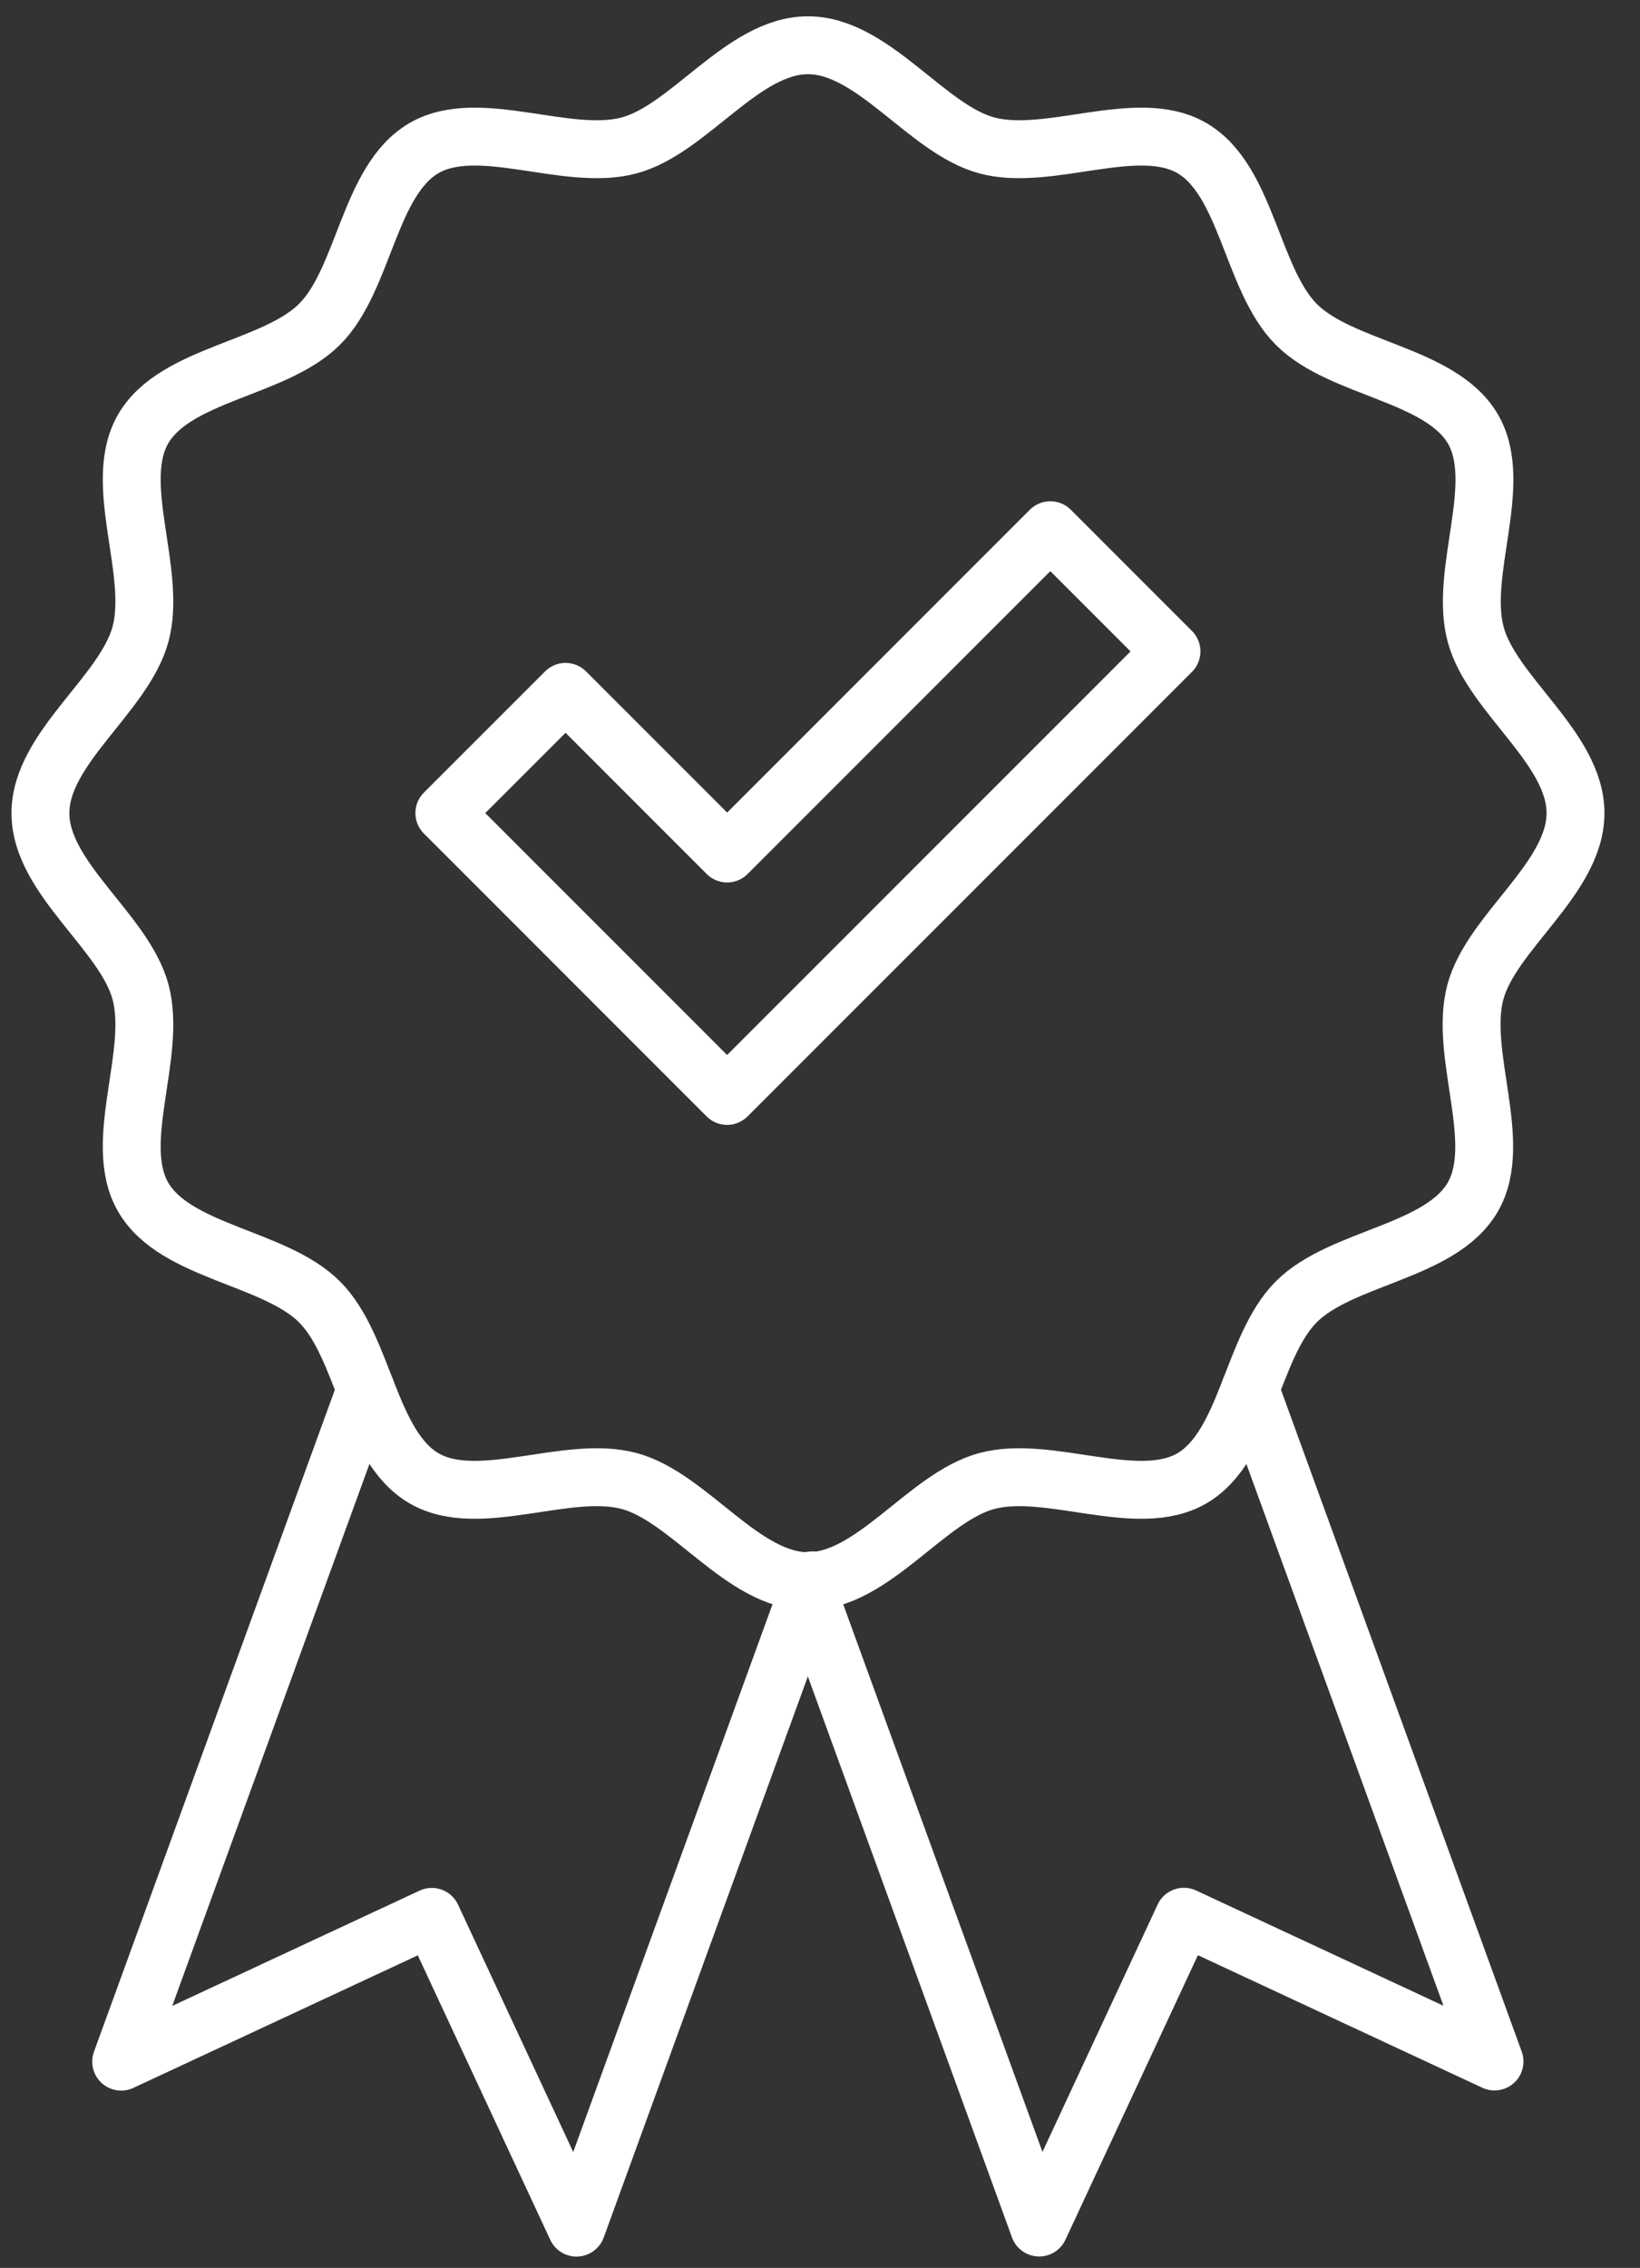 <svg xmlns="http://www.w3.org/2000/svg" xmlns:xlink="http://www.w3.org/1999/xlink" width="34" height="47" viewBox="0 0 34 47">
  <rect x="0" y="0" width="34" height="47" fill="#333333" stroke="none"/>
  <defs>
    <clipPath id="clip-path">
      <rect id="Rettangolo_2277" data-name="Rettangolo 2277" width="34" height="47" transform="translate(0 -0.1)" fill="none" stroke="#fff" stroke-width="1.2"/>
    </clipPath>
  </defs>
  <g id="Raggruppa_4929" data-name="Raggruppa 4929" transform="translate(0 0.1)">
    <g id="Raggruppa_4928" data-name="Raggruppa 4928" clip-path="url(#clip-path)">
      <path id="Tracciato_3050" data-name="Tracciato 3050" d="M32.825,16.913c0,1.353-1.742,2.461-2.076,3.708-.345,1.291.6,3.119-.054,4.249-.664,1.147-2.725,1.238-3.657,2.169S26.017,30.031,24.87,30.7c-1.131.654-2.958-.291-4.249.054-1.249.334-2.355,2.076-3.708,2.076s-2.461-1.742-3.708-2.076c-1.291-.345-3.119.6-4.249-.054-1.147-.664-1.238-2.725-2.169-3.657S3.794,26.018,3.13,24.87c-.654-1.131.291-2.958-.054-4.249C2.742,19.372,1,18.266,1,16.913S2.742,14.452,3.076,13.2c.345-1.291-.6-3.119.054-4.249.664-1.147,2.725-1.238,3.657-2.169S7.807,3.794,8.955,3.13c1.131-.654,2.958.291,4.249-.054C14.453,2.742,15.559,1,16.913,1s2.46,1.742,3.708,2.076c1.291.345,3.119-.6,4.249.054,1.147.664,1.238,2.725,2.169,3.657S30.031,7.808,30.7,8.955c.654,1.131-.291,2.958.054,4.249C31.083,14.453,32.825,15.559,32.825,16.913Z" transform="translate(-0.162 -0.162)" fill="none" stroke="#fff" stroke-linecap="round" stroke-linejoin="round" stroke-width="1.2"/>
      <path id="Tracciato_3051" data-name="Tracciato 3051" d="M8.071,34.261,3,48.192l6.44-3,3,6.44,4.882-13.413" transform="translate(-0.488 -5.567)" fill="none" stroke="#fff" stroke-linecap="round" stroke-linejoin="round" stroke-width="1.2"/>
      <path id="Tracciato_3052" data-name="Tracciato 3052" d="M20,38.46,24.794,51.63l3-6.441,6.44,3L29.166,34.261" transform="translate(-3.25 -5.567)" fill="none" stroke="#fff" stroke-linecap="round" stroke-linejoin="round" stroke-width="1.2"/>
      <path id="Tracciato_3053" data-name="Tracciato 3053" d="M26.075,15.512,23.563,13l-6.7,6.7-3.35-3.35L11,18.862l5.862,5.862Z" transform="translate(-1.788 -2.112)" fill="none" stroke="#fff" stroke-linecap="round" stroke-linejoin="round" stroke-width="1.2"/>
    </g>
  </g>
</svg>
